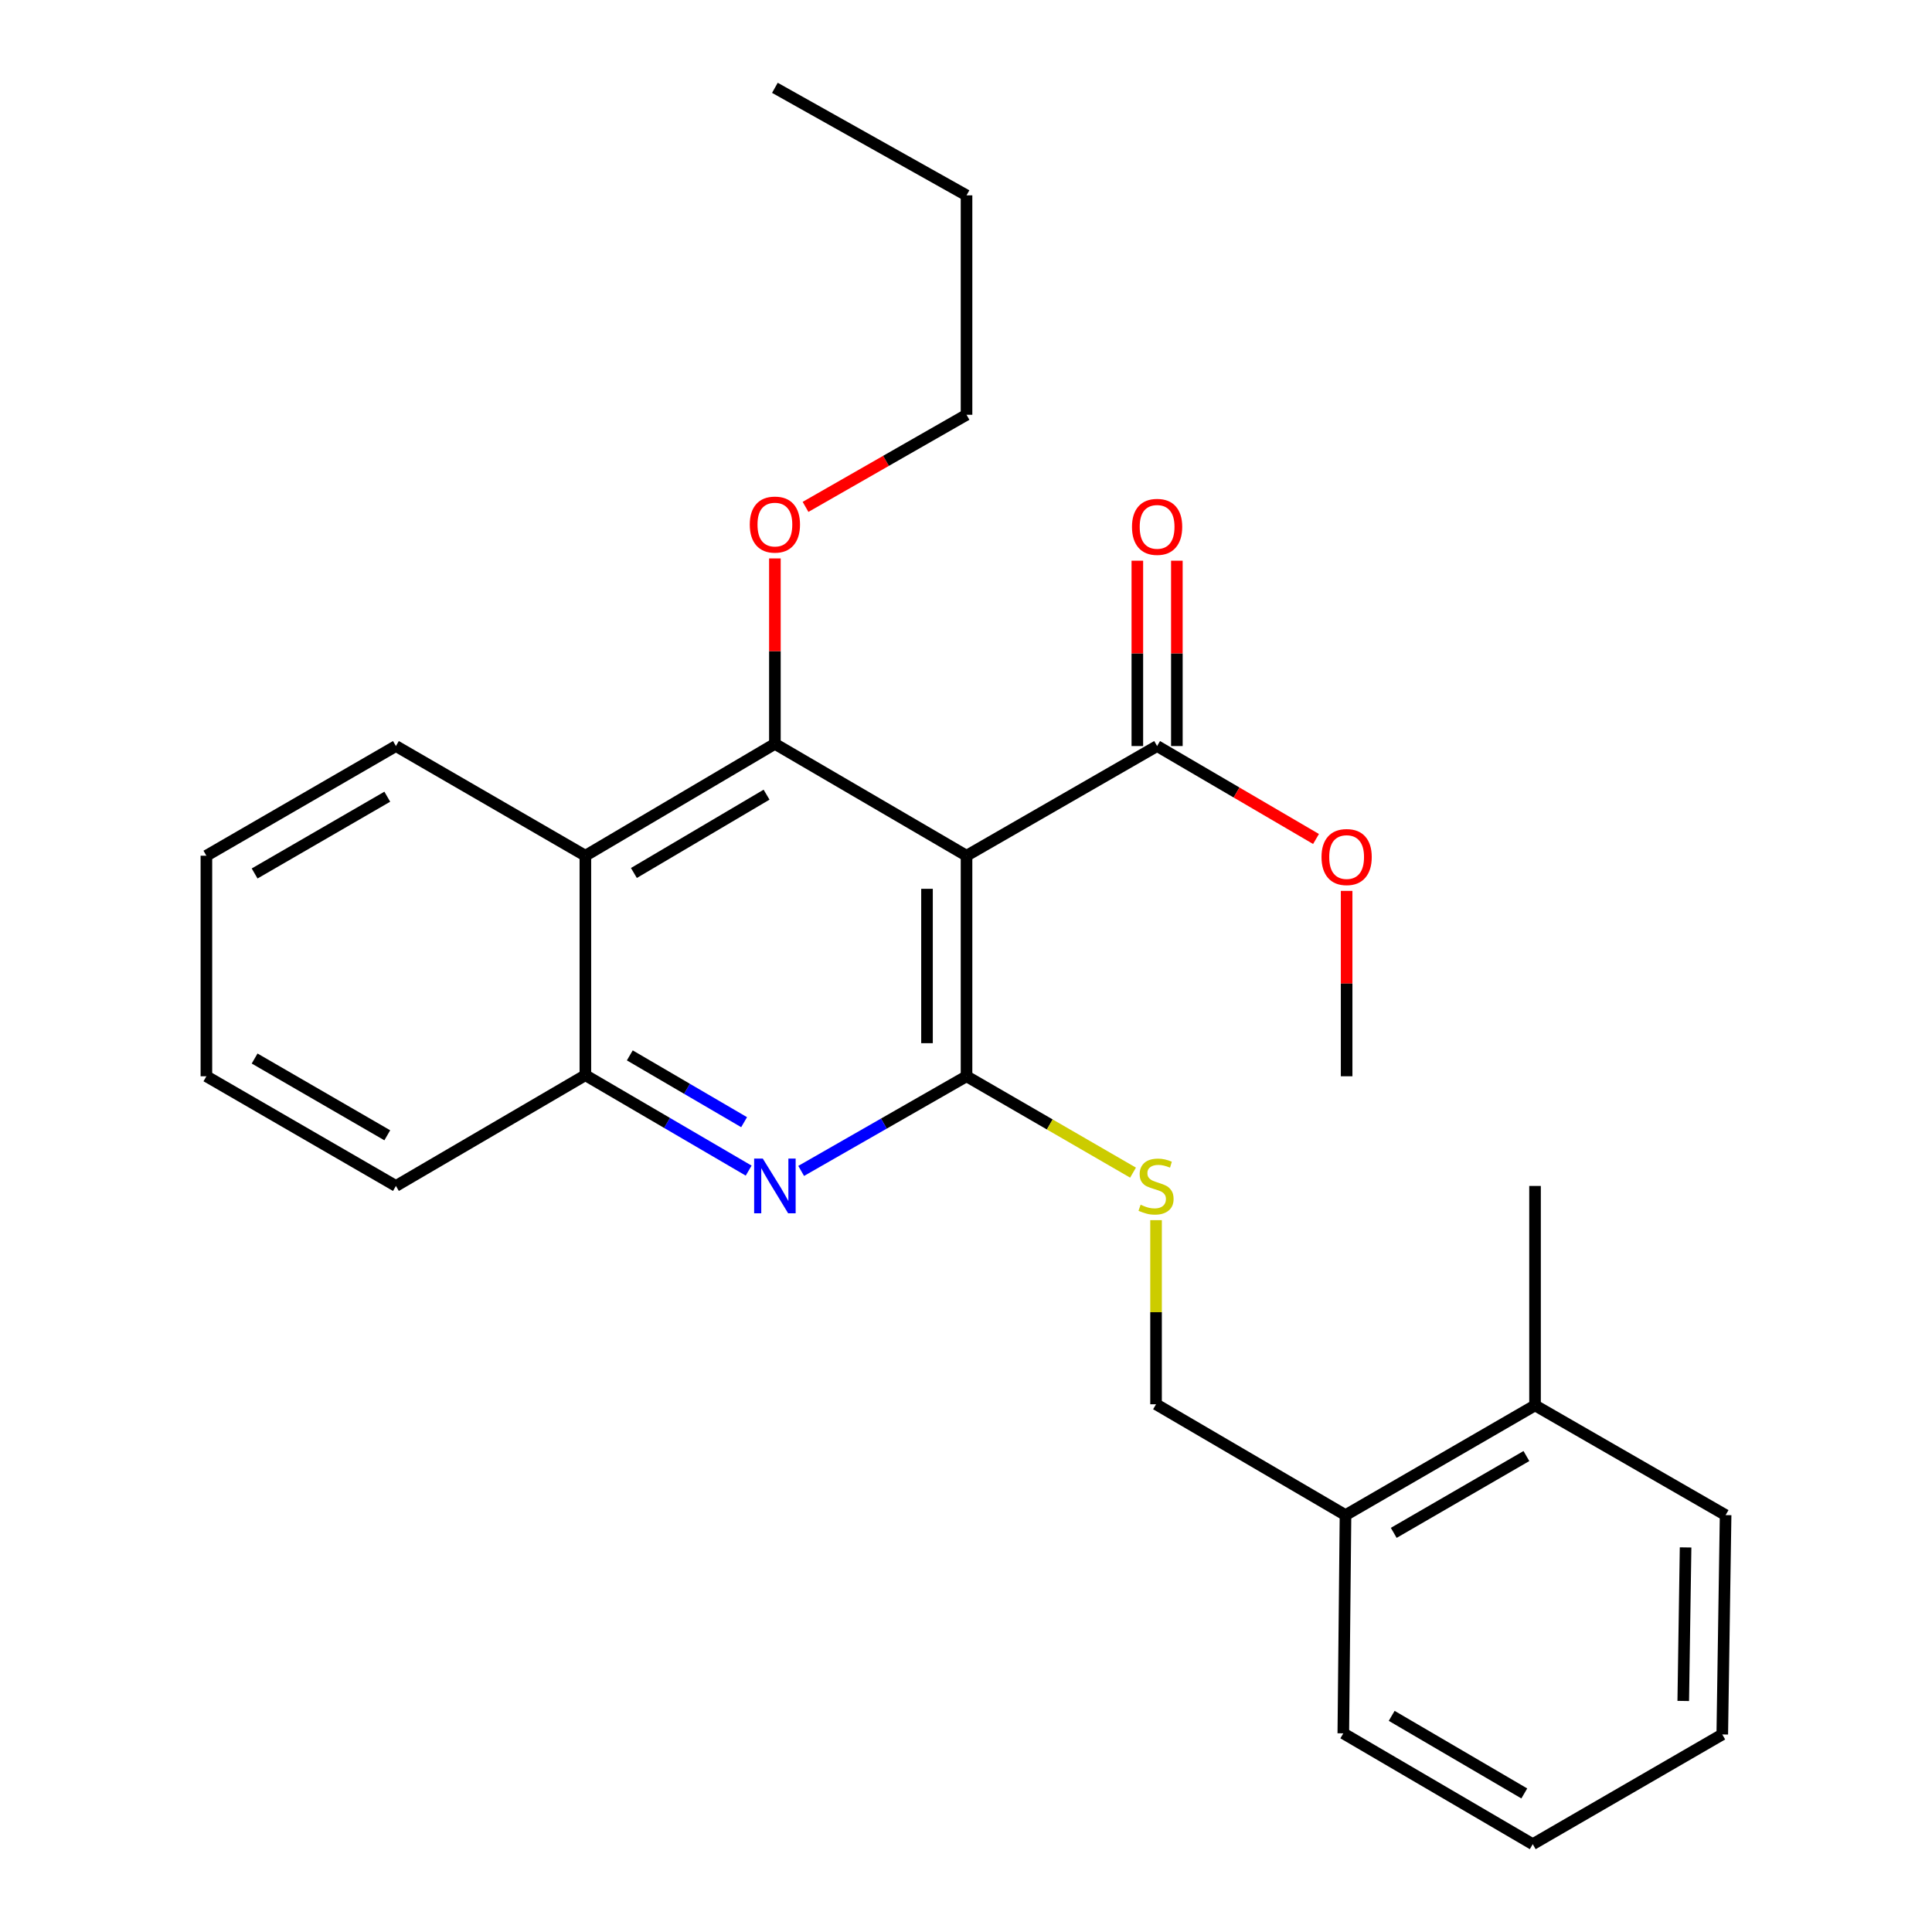 <?xml version='1.0' encoding='iso-8859-1'?>
<svg version='1.1' baseProfile='full'
              xmlns='http://www.w3.org/2000/svg'
                      xmlns:rdkit='http://www.rdkit.org/xml'
                      xmlns:xlink='http://www.w3.org/1999/xlink'
                  xml:space='preserve'
width='1000px' height='1000px' viewBox='0 0 1000 1000'>
<!-- END OF HEADER -->
<rect style='opacity:1.0;fill:#FFFFFF;stroke:none' width='1000' height='1000' x='0' y='0'> </rect>
<path class='bond-0' d='M 500.273,442.922 L 500.273,557.078' style='fill:none;fill-rule:evenodd;stroke:#000000;stroke-width:6px;stroke-linecap:butt;stroke-linejoin:miter;stroke-opacity:1' />
<path class='bond-0' d='M 479.815,460.045 L 479.815,539.955' style='fill:none;fill-rule:evenodd;stroke:#000000;stroke-width:6px;stroke-linecap:butt;stroke-linejoin:miter;stroke-opacity:1' />
<path class='bond-1' d='M 500.273,442.922 L 401.085,385.014' style='fill:none;fill-rule:evenodd;stroke:#000000;stroke-width:6px;stroke-linecap:butt;stroke-linejoin:miter;stroke-opacity:1' />
<path class='bond-4' d='M 500.273,442.922 L 598.915,386.151' style='fill:none;fill-rule:evenodd;stroke:#000000;stroke-width:6px;stroke-linecap:butt;stroke-linejoin:miter;stroke-opacity:1' />
<path class='bond-2' d='M 500.273,557.078 L 457.477,581.573' style='fill:none;fill-rule:evenodd;stroke:#000000;stroke-width:6px;stroke-linecap:butt;stroke-linejoin:miter;stroke-opacity:1' />
<path class='bond-2' d='M 457.477,581.573 L 414.682,606.067' style='fill:none;fill-rule:evenodd;stroke:#0000FF;stroke-width:6px;stroke-linecap:butt;stroke-linejoin:miter;stroke-opacity:1' />
<path class='bond-6' d='M 500.273,557.078 L 543.364,582.016' style='fill:none;fill-rule:evenodd;stroke:#000000;stroke-width:6px;stroke-linecap:butt;stroke-linejoin:miter;stroke-opacity:1' />
<path class='bond-6' d='M 543.364,582.016 L 586.456,606.955' style='fill:none;fill-rule:evenodd;stroke:#CCCC00;stroke-width:6px;stroke-linecap:butt;stroke-linejoin:miter;stroke-opacity:1' />
<path class='bond-3' d='M 401.085,385.014 L 302.988,442.922' style='fill:none;fill-rule:evenodd;stroke:#000000;stroke-width:6px;stroke-linecap:butt;stroke-linejoin:miter;stroke-opacity:1' />
<path class='bond-3' d='M 396.77,411.318 L 328.103,451.853' style='fill:none;fill-rule:evenodd;stroke:#000000;stroke-width:6px;stroke-linecap:butt;stroke-linejoin:miter;stroke-opacity:1' />
<path class='bond-10' d='M 401.085,385.014 L 401.085,337.025' style='fill:none;fill-rule:evenodd;stroke:#000000;stroke-width:6px;stroke-linecap:butt;stroke-linejoin:miter;stroke-opacity:1' />
<path class='bond-10' d='M 401.085,337.025 L 401.085,289.037' style='fill:none;fill-rule:evenodd;stroke:#FF0000;stroke-width:6px;stroke-linecap:butt;stroke-linejoin:miter;stroke-opacity:1' />
<path class='bond-26' d='M 387.504,605.913 L 345.246,581.217' style='fill:none;fill-rule:evenodd;stroke:#0000FF;stroke-width:6px;stroke-linecap:butt;stroke-linejoin:miter;stroke-opacity:1' />
<path class='bond-26' d='M 345.246,581.217 L 302.988,556.521' style='fill:none;fill-rule:evenodd;stroke:#000000;stroke-width:6px;stroke-linecap:butt;stroke-linejoin:miter;stroke-opacity:1' />
<path class='bond-26' d='M 385.149,580.841 L 355.569,563.554' style='fill:none;fill-rule:evenodd;stroke:#0000FF;stroke-width:6px;stroke-linecap:butt;stroke-linejoin:miter;stroke-opacity:1' />
<path class='bond-26' d='M 355.569,563.554 L 325.988,546.267' style='fill:none;fill-rule:evenodd;stroke:#000000;stroke-width:6px;stroke-linecap:butt;stroke-linejoin:miter;stroke-opacity:1' />
<path class='bond-5' d='M 302.988,442.922 L 302.988,556.521' style='fill:none;fill-rule:evenodd;stroke:#000000;stroke-width:6px;stroke-linecap:butt;stroke-linejoin:miter;stroke-opacity:1' />
<path class='bond-13' d='M 302.988,442.922 L 204.926,386.151' style='fill:none;fill-rule:evenodd;stroke:#000000;stroke-width:6px;stroke-linecap:butt;stroke-linejoin:miter;stroke-opacity:1' />
<path class='bond-8' d='M 609.144,386.151 L 609.144,338.184' style='fill:none;fill-rule:evenodd;stroke:#000000;stroke-width:6px;stroke-linecap:butt;stroke-linejoin:miter;stroke-opacity:1' />
<path class='bond-8' d='M 609.144,338.184 L 609.144,290.218' style='fill:none;fill-rule:evenodd;stroke:#FF0000;stroke-width:6px;stroke-linecap:butt;stroke-linejoin:miter;stroke-opacity:1' />
<path class='bond-8' d='M 588.686,386.151 L 588.686,338.184' style='fill:none;fill-rule:evenodd;stroke:#000000;stroke-width:6px;stroke-linecap:butt;stroke-linejoin:miter;stroke-opacity:1' />
<path class='bond-8' d='M 588.686,338.184 L 588.686,290.218' style='fill:none;fill-rule:evenodd;stroke:#FF0000;stroke-width:6px;stroke-linecap:butt;stroke-linejoin:miter;stroke-opacity:1' />
<path class='bond-12' d='M 598.915,386.151 L 640.043,410.205' style='fill:none;fill-rule:evenodd;stroke:#000000;stroke-width:6px;stroke-linecap:butt;stroke-linejoin:miter;stroke-opacity:1' />
<path class='bond-12' d='M 640.043,410.205 L 681.171,434.259' style='fill:none;fill-rule:evenodd;stroke:#FF0000;stroke-width:6px;stroke-linecap:butt;stroke-linejoin:miter;stroke-opacity:1' />
<path class='bond-14' d='M 302.988,556.521 L 204.926,613.849' style='fill:none;fill-rule:evenodd;stroke:#000000;stroke-width:6px;stroke-linecap:butt;stroke-linejoin:miter;stroke-opacity:1' />
<path class='bond-7' d='M 598.369,631.554 L 598.369,679.2' style='fill:none;fill-rule:evenodd;stroke:#CCCC00;stroke-width:6px;stroke-linecap:butt;stroke-linejoin:miter;stroke-opacity:1' />
<path class='bond-7' d='M 598.369,679.2 L 598.369,726.847' style='fill:none;fill-rule:evenodd;stroke:#000000;stroke-width:6px;stroke-linecap:butt;stroke-linejoin:miter;stroke-opacity:1' />
<path class='bond-9' d='M 598.369,726.847 L 696.432,784.22' style='fill:none;fill-rule:evenodd;stroke:#000000;stroke-width:6px;stroke-linecap:butt;stroke-linejoin:miter;stroke-opacity:1' />
<path class='bond-11' d='M 696.432,784.22 L 794.529,727.426' style='fill:none;fill-rule:evenodd;stroke:#000000;stroke-width:6px;stroke-linecap:butt;stroke-linejoin:miter;stroke-opacity:1' />
<path class='bond-11' d='M 721.397,793.406 L 790.065,753.65' style='fill:none;fill-rule:evenodd;stroke:#000000;stroke-width:6px;stroke-linecap:butt;stroke-linejoin:miter;stroke-opacity:1' />
<path class='bond-15' d='M 696.432,784.22 L 695.296,897.172' style='fill:none;fill-rule:evenodd;stroke:#000000;stroke-width:6px;stroke-linecap:butt;stroke-linejoin:miter;stroke-opacity:1' />
<path class='bond-18' d='M 416.942,262.365 L 458.607,238.527' style='fill:none;fill-rule:evenodd;stroke:#FF0000;stroke-width:6px;stroke-linecap:butt;stroke-linejoin:miter;stroke-opacity:1' />
<path class='bond-18' d='M 458.607,238.527 L 500.273,214.689' style='fill:none;fill-rule:evenodd;stroke:#000000;stroke-width:6px;stroke-linecap:butt;stroke-linejoin:miter;stroke-opacity:1' />
<path class='bond-16' d='M 794.529,727.426 L 794.529,613.849' style='fill:none;fill-rule:evenodd;stroke:#000000;stroke-width:6px;stroke-linecap:butt;stroke-linejoin:miter;stroke-opacity:1' />
<path class='bond-17' d='M 794.529,727.426 L 893.171,784.22' style='fill:none;fill-rule:evenodd;stroke:#000000;stroke-width:6px;stroke-linecap:butt;stroke-linejoin:miter;stroke-opacity:1' />
<path class='bond-19' d='M 697.012,461.123 L 697.012,509.101' style='fill:none;fill-rule:evenodd;stroke:#FF0000;stroke-width:6px;stroke-linecap:butt;stroke-linejoin:miter;stroke-opacity:1' />
<path class='bond-19' d='M 697.012,509.101 L 697.012,557.078' style='fill:none;fill-rule:evenodd;stroke:#000000;stroke-width:6px;stroke-linecap:butt;stroke-linejoin:miter;stroke-opacity:1' />
<path class='bond-21' d='M 204.926,386.151 L 106.829,442.922' style='fill:none;fill-rule:evenodd;stroke:#000000;stroke-width:6px;stroke-linecap:butt;stroke-linejoin:miter;stroke-opacity:1' />
<path class='bond-21' d='M 200.458,412.373 L 131.791,452.113' style='fill:none;fill-rule:evenodd;stroke:#000000;stroke-width:6px;stroke-linecap:butt;stroke-linejoin:miter;stroke-opacity:1' />
<path class='bond-27' d='M 204.926,613.849 L 106.829,557.078' style='fill:none;fill-rule:evenodd;stroke:#000000;stroke-width:6px;stroke-linecap:butt;stroke-linejoin:miter;stroke-opacity:1' />
<path class='bond-27' d='M 200.458,587.627 L 131.791,547.887' style='fill:none;fill-rule:evenodd;stroke:#000000;stroke-width:6px;stroke-linecap:butt;stroke-linejoin:miter;stroke-opacity:1' />
<path class='bond-25' d='M 695.296,897.172 L 793.347,954.545' style='fill:none;fill-rule:evenodd;stroke:#000000;stroke-width:6px;stroke-linecap:butt;stroke-linejoin:miter;stroke-opacity:1' />
<path class='bond-25' d='M 720.335,888.12 L 788.971,928.282' style='fill:none;fill-rule:evenodd;stroke:#000000;stroke-width:6px;stroke-linecap:butt;stroke-linejoin:miter;stroke-opacity:1' />
<path class='bond-28' d='M 893.171,784.22 L 891.444,897.751' style='fill:none;fill-rule:evenodd;stroke:#000000;stroke-width:6px;stroke-linecap:butt;stroke-linejoin:miter;stroke-opacity:1' />
<path class='bond-28' d='M 872.456,800.939 L 871.247,880.41' style='fill:none;fill-rule:evenodd;stroke:#000000;stroke-width:6px;stroke-linecap:butt;stroke-linejoin:miter;stroke-opacity:1' />
<path class='bond-20' d='M 500.273,214.689 L 500.273,101.112' style='fill:none;fill-rule:evenodd;stroke:#000000;stroke-width:6px;stroke-linecap:butt;stroke-linejoin:miter;stroke-opacity:1' />
<path class='bond-23' d='M 500.273,101.112 L 401.085,45.455' style='fill:none;fill-rule:evenodd;stroke:#000000;stroke-width:6px;stroke-linecap:butt;stroke-linejoin:miter;stroke-opacity:1' />
<path class='bond-22' d='M 106.829,442.922 L 106.829,557.078' style='fill:none;fill-rule:evenodd;stroke:#000000;stroke-width:6px;stroke-linecap:butt;stroke-linejoin:miter;stroke-opacity:1' />
<path class='bond-24' d='M 891.444,897.751 L 793.347,954.545' style='fill:none;fill-rule:evenodd;stroke:#000000;stroke-width:6px;stroke-linecap:butt;stroke-linejoin:miter;stroke-opacity:1' />
<path  class='atom-3' d='M 394.825 599.689
L 404.105 614.689
Q 405.025 616.169, 406.505 618.849
Q 407.985 621.529, 408.065 621.689
L 408.065 599.689
L 411.825 599.689
L 411.825 628.009
L 407.945 628.009
L 397.985 611.609
Q 396.825 609.689, 395.585 607.489
Q 394.385 605.289, 394.025 604.609
L 394.025 628.009
L 390.345 628.009
L 390.345 599.689
L 394.825 599.689
' fill='#0000FF'/>
<path  class='atom-7' d='M 590.369 623.569
Q 590.689 623.689, 592.009 624.249
Q 593.329 624.809, 594.769 625.169
Q 596.249 625.489, 597.689 625.489
Q 600.369 625.489, 601.929 624.209
Q 603.489 622.889, 603.489 620.609
Q 603.489 619.049, 602.689 618.089
Q 601.929 617.129, 600.729 616.609
Q 599.529 616.089, 597.529 615.489
Q 595.009 614.729, 593.489 614.009
Q 592.009 613.289, 590.929 611.769
Q 589.889 610.249, 589.889 607.689
Q 589.889 604.129, 592.289 601.929
Q 594.729 599.729, 599.529 599.729
Q 602.809 599.729, 606.529 601.289
L 605.609 604.369
Q 602.209 602.969, 599.649 602.969
Q 596.889 602.969, 595.369 604.129
Q 593.849 605.249, 593.889 607.209
Q 593.889 608.729, 594.649 609.649
Q 595.449 610.569, 596.569 611.089
Q 597.729 611.609, 599.649 612.209
Q 602.209 613.009, 603.729 613.809
Q 605.249 614.609, 606.329 616.249
Q 607.449 617.849, 607.449 620.609
Q 607.449 624.529, 604.809 626.649
Q 602.209 628.729, 597.849 628.729
Q 595.329 628.729, 593.409 628.169
Q 591.529 627.649, 589.289 626.729
L 590.369 623.569
' fill='#CCCC00'/>
<path  class='atom-9' d='M 585.915 272.699
Q 585.915 265.899, 589.275 262.099
Q 592.635 258.299, 598.915 258.299
Q 605.195 258.299, 608.555 262.099
Q 611.915 265.899, 611.915 272.699
Q 611.915 279.579, 608.515 283.499
Q 605.115 287.379, 598.915 287.379
Q 592.675 287.379, 589.275 283.499
Q 585.915 279.619, 585.915 272.699
M 598.915 284.179
Q 603.235 284.179, 605.555 281.299
Q 607.915 278.379, 607.915 272.699
Q 607.915 267.139, 605.555 264.339
Q 603.235 261.499, 598.915 261.499
Q 594.595 261.499, 592.235 264.299
Q 589.915 267.099, 589.915 272.699
Q 589.915 278.419, 592.235 281.299
Q 594.595 284.179, 598.915 284.179
' fill='#FF0000'/>
<path  class='atom-11' d='M 388.085 271.517
Q 388.085 264.717, 391.445 260.917
Q 394.805 257.117, 401.085 257.117
Q 407.365 257.117, 410.725 260.917
Q 414.085 264.717, 414.085 271.517
Q 414.085 278.397, 410.685 282.317
Q 407.285 286.197, 401.085 286.197
Q 394.845 286.197, 391.445 282.317
Q 388.085 278.437, 388.085 271.517
M 401.085 282.997
Q 405.405 282.997, 407.725 280.117
Q 410.085 277.197, 410.085 271.517
Q 410.085 265.957, 407.725 263.157
Q 405.405 260.317, 401.085 260.317
Q 396.765 260.317, 394.405 263.117
Q 392.085 265.917, 392.085 271.517
Q 392.085 277.237, 394.405 280.117
Q 396.765 282.997, 401.085 282.997
' fill='#FF0000'/>
<path  class='atom-13' d='M 684.012 443.604
Q 684.012 436.804, 687.372 433.004
Q 690.732 429.204, 697.012 429.204
Q 703.292 429.204, 706.652 433.004
Q 710.012 436.804, 710.012 443.604
Q 710.012 450.484, 706.612 454.404
Q 703.212 458.284, 697.012 458.284
Q 690.772 458.284, 687.372 454.404
Q 684.012 450.524, 684.012 443.604
M 697.012 455.084
Q 701.332 455.084, 703.652 452.204
Q 706.012 449.284, 706.012 443.604
Q 706.012 438.044, 703.652 435.244
Q 701.332 432.404, 697.012 432.404
Q 692.692 432.404, 690.332 435.204
Q 688.012 438.004, 688.012 443.604
Q 688.012 449.324, 690.332 452.204
Q 692.692 455.084, 697.012 455.084
' fill='#FF0000'/>
</svg>
